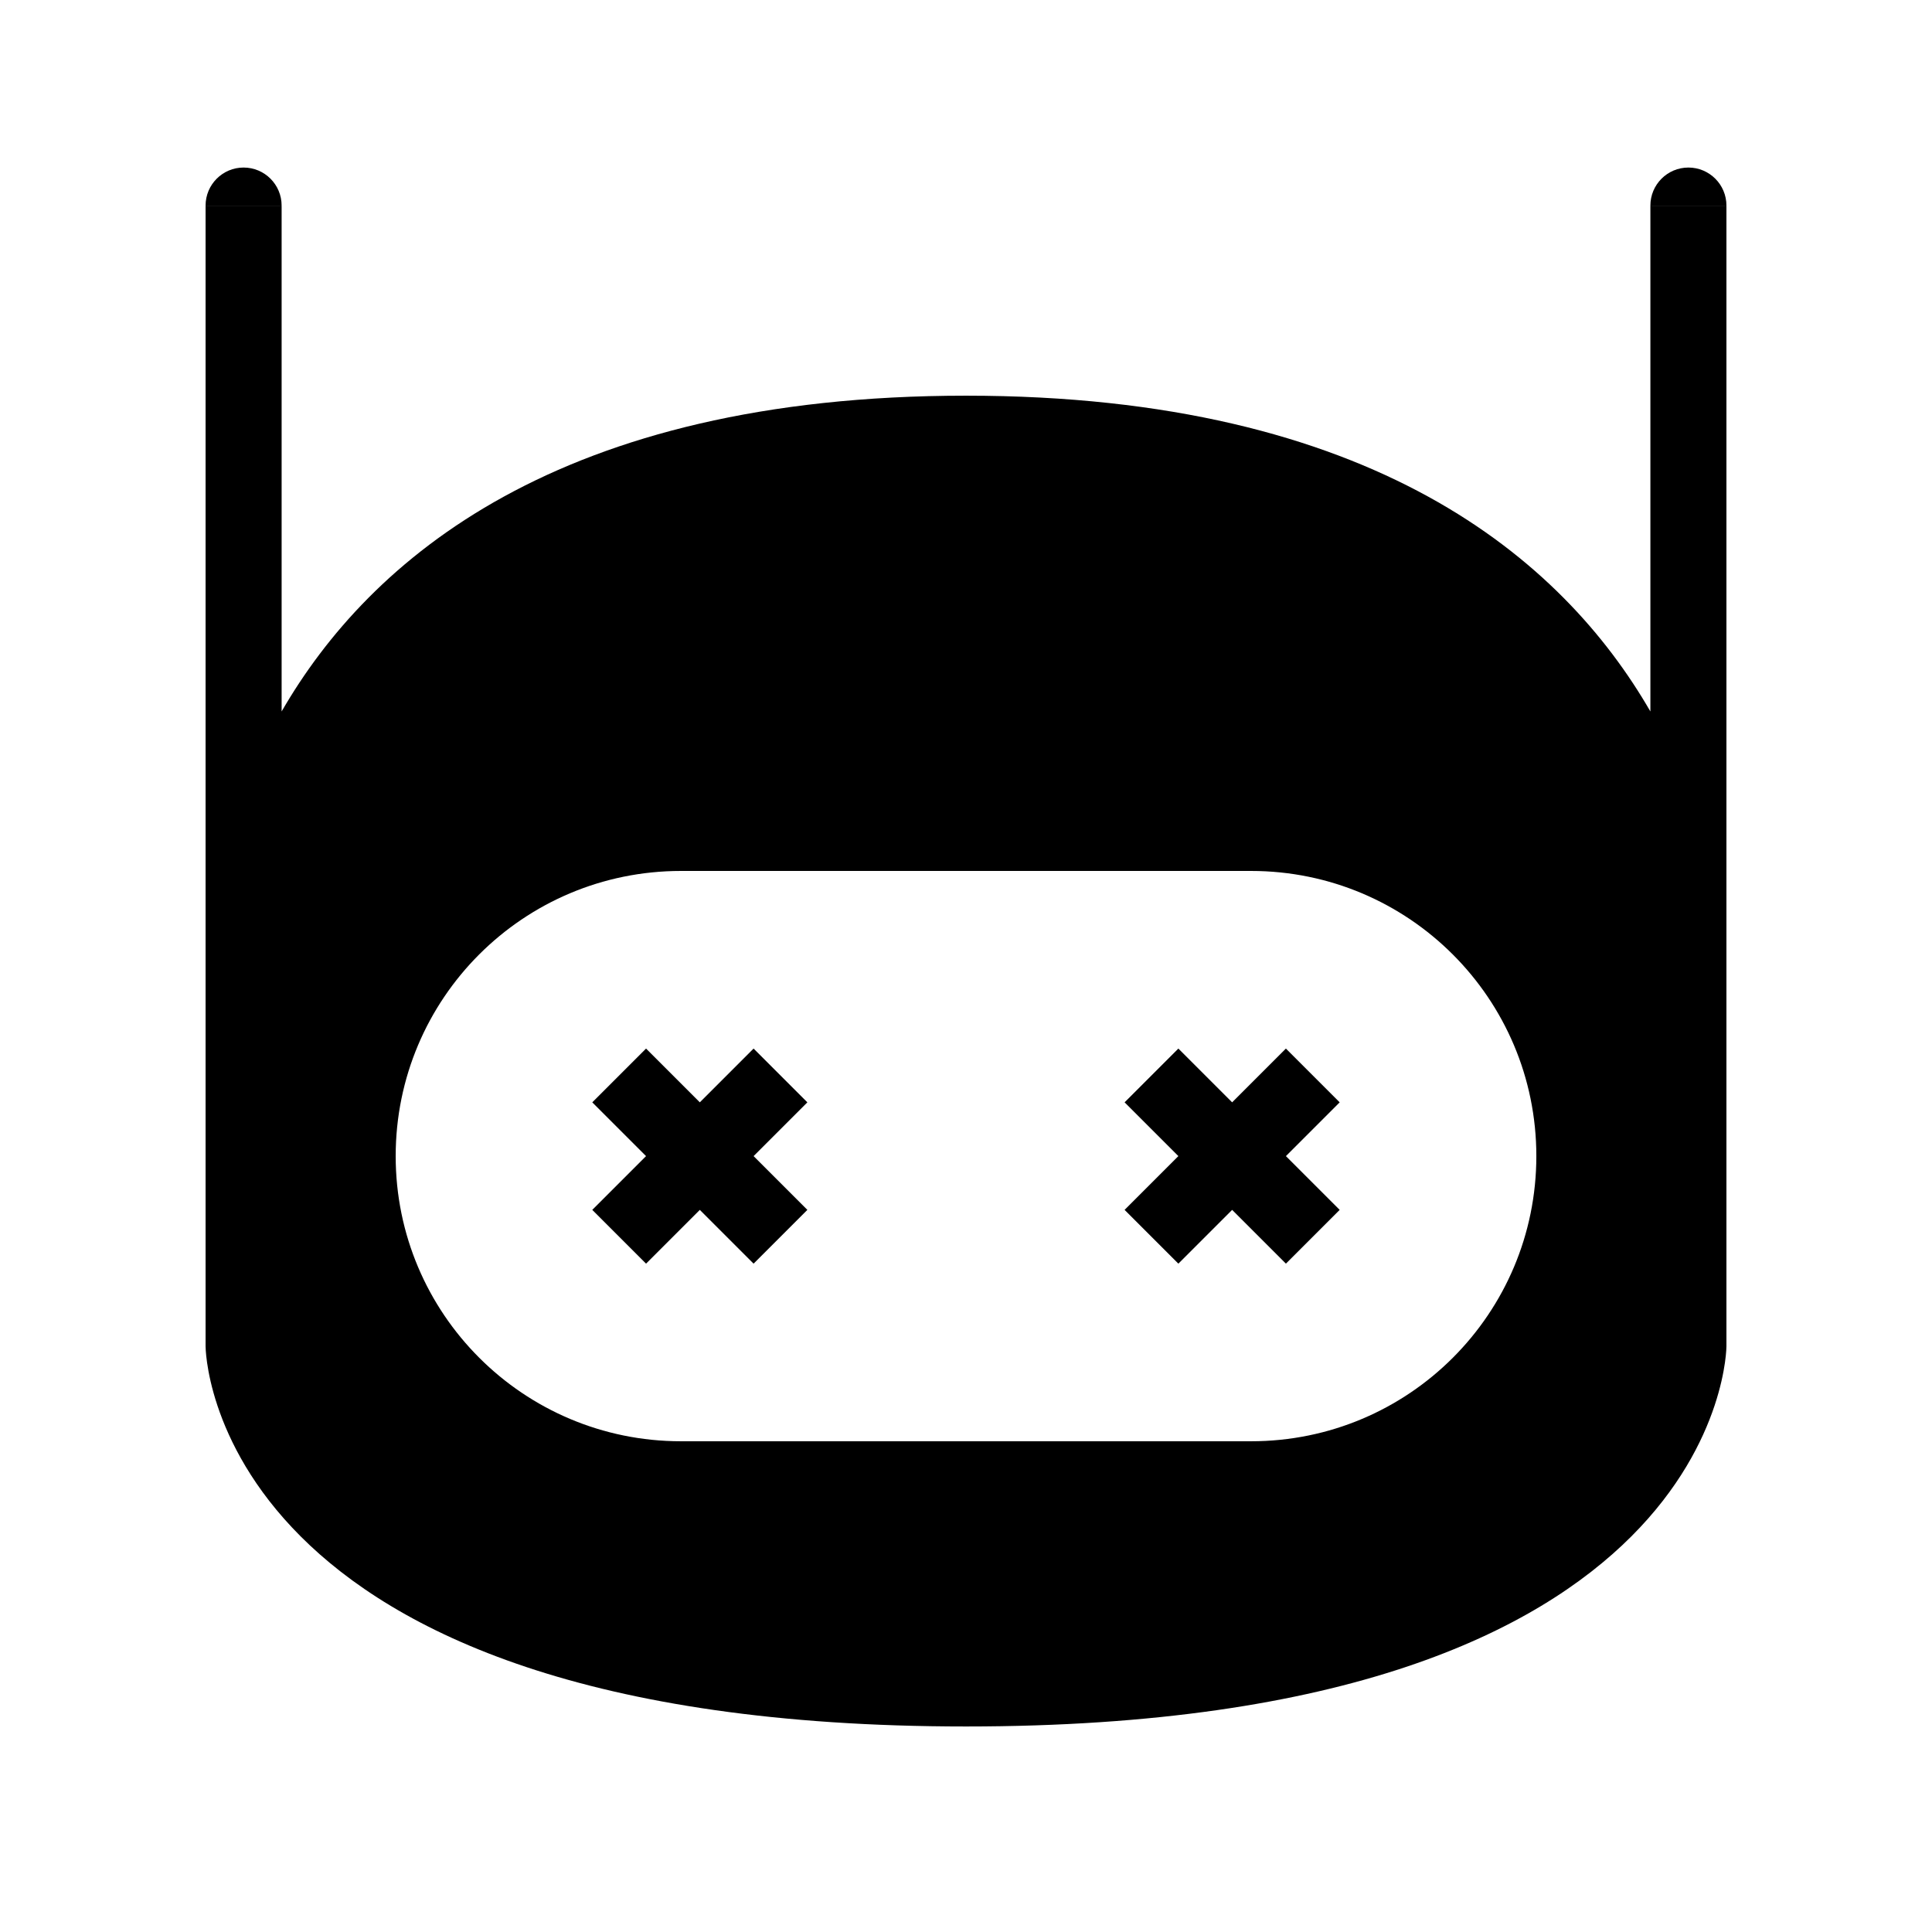 <?xml version="1.0" encoding="UTF-8"?>
<!-- Uploaded to: SVG Repo, www.svgrepo.com, Generator: SVG Repo Mixer Tools -->
<svg fill="#000000" width="800px" height="800px" version="1.1" viewBox="144 144 512 512" xmlns="http://www.w3.org/2000/svg">
 <g fill-rule="evenodd">
  <path d="m456.28 450.38-14.25-14.25 14.25-14.25 14.25 14.25 14.25-14.25 14.25 14.25-14.25 14.25 14.25 14.25-14.25 14.25-14.25-14.25-14.25 14.25-14.25-14.25zm-141.07 0-14.25-14.25 14.25-14.25 14.25 14.25 14.25-14.25 14.25 14.25-14.25 14.25 14.25 14.25-14.25 14.25-14.25-14.25-14.25 14.25-14.25-14.25z"/>
  <path d="m400 248.86c107.98 0 158.11 43.398 181.37 83.684v-134.06h20.152v302.29s0 100.76-201.52 100.76-201.52-100.76-201.52-100.76v-302.29h20.152v134.06c23.262-40.285 73.387-83.684 181.37-83.684zm-151.14 201.52c0-41.738 33.797-75.57 75.598-75.57h151.09c41.754 0 75.598 33.824 75.598 75.57 0 41.738-33.797 75.57-75.598 75.57h-151.09c-41.75 0-75.598-33.824-75.598-75.57zm-30.227-251.9c0-5.566-4.512-10.078-10.078-10.078-5.566 0-10.074 4.512-10.074 10.078zm382.89 0c0-5.566-4.512-10.078-10.078-10.078-5.562 0-10.074 4.512-10.074 10.078z"/>
 </g>
</svg>